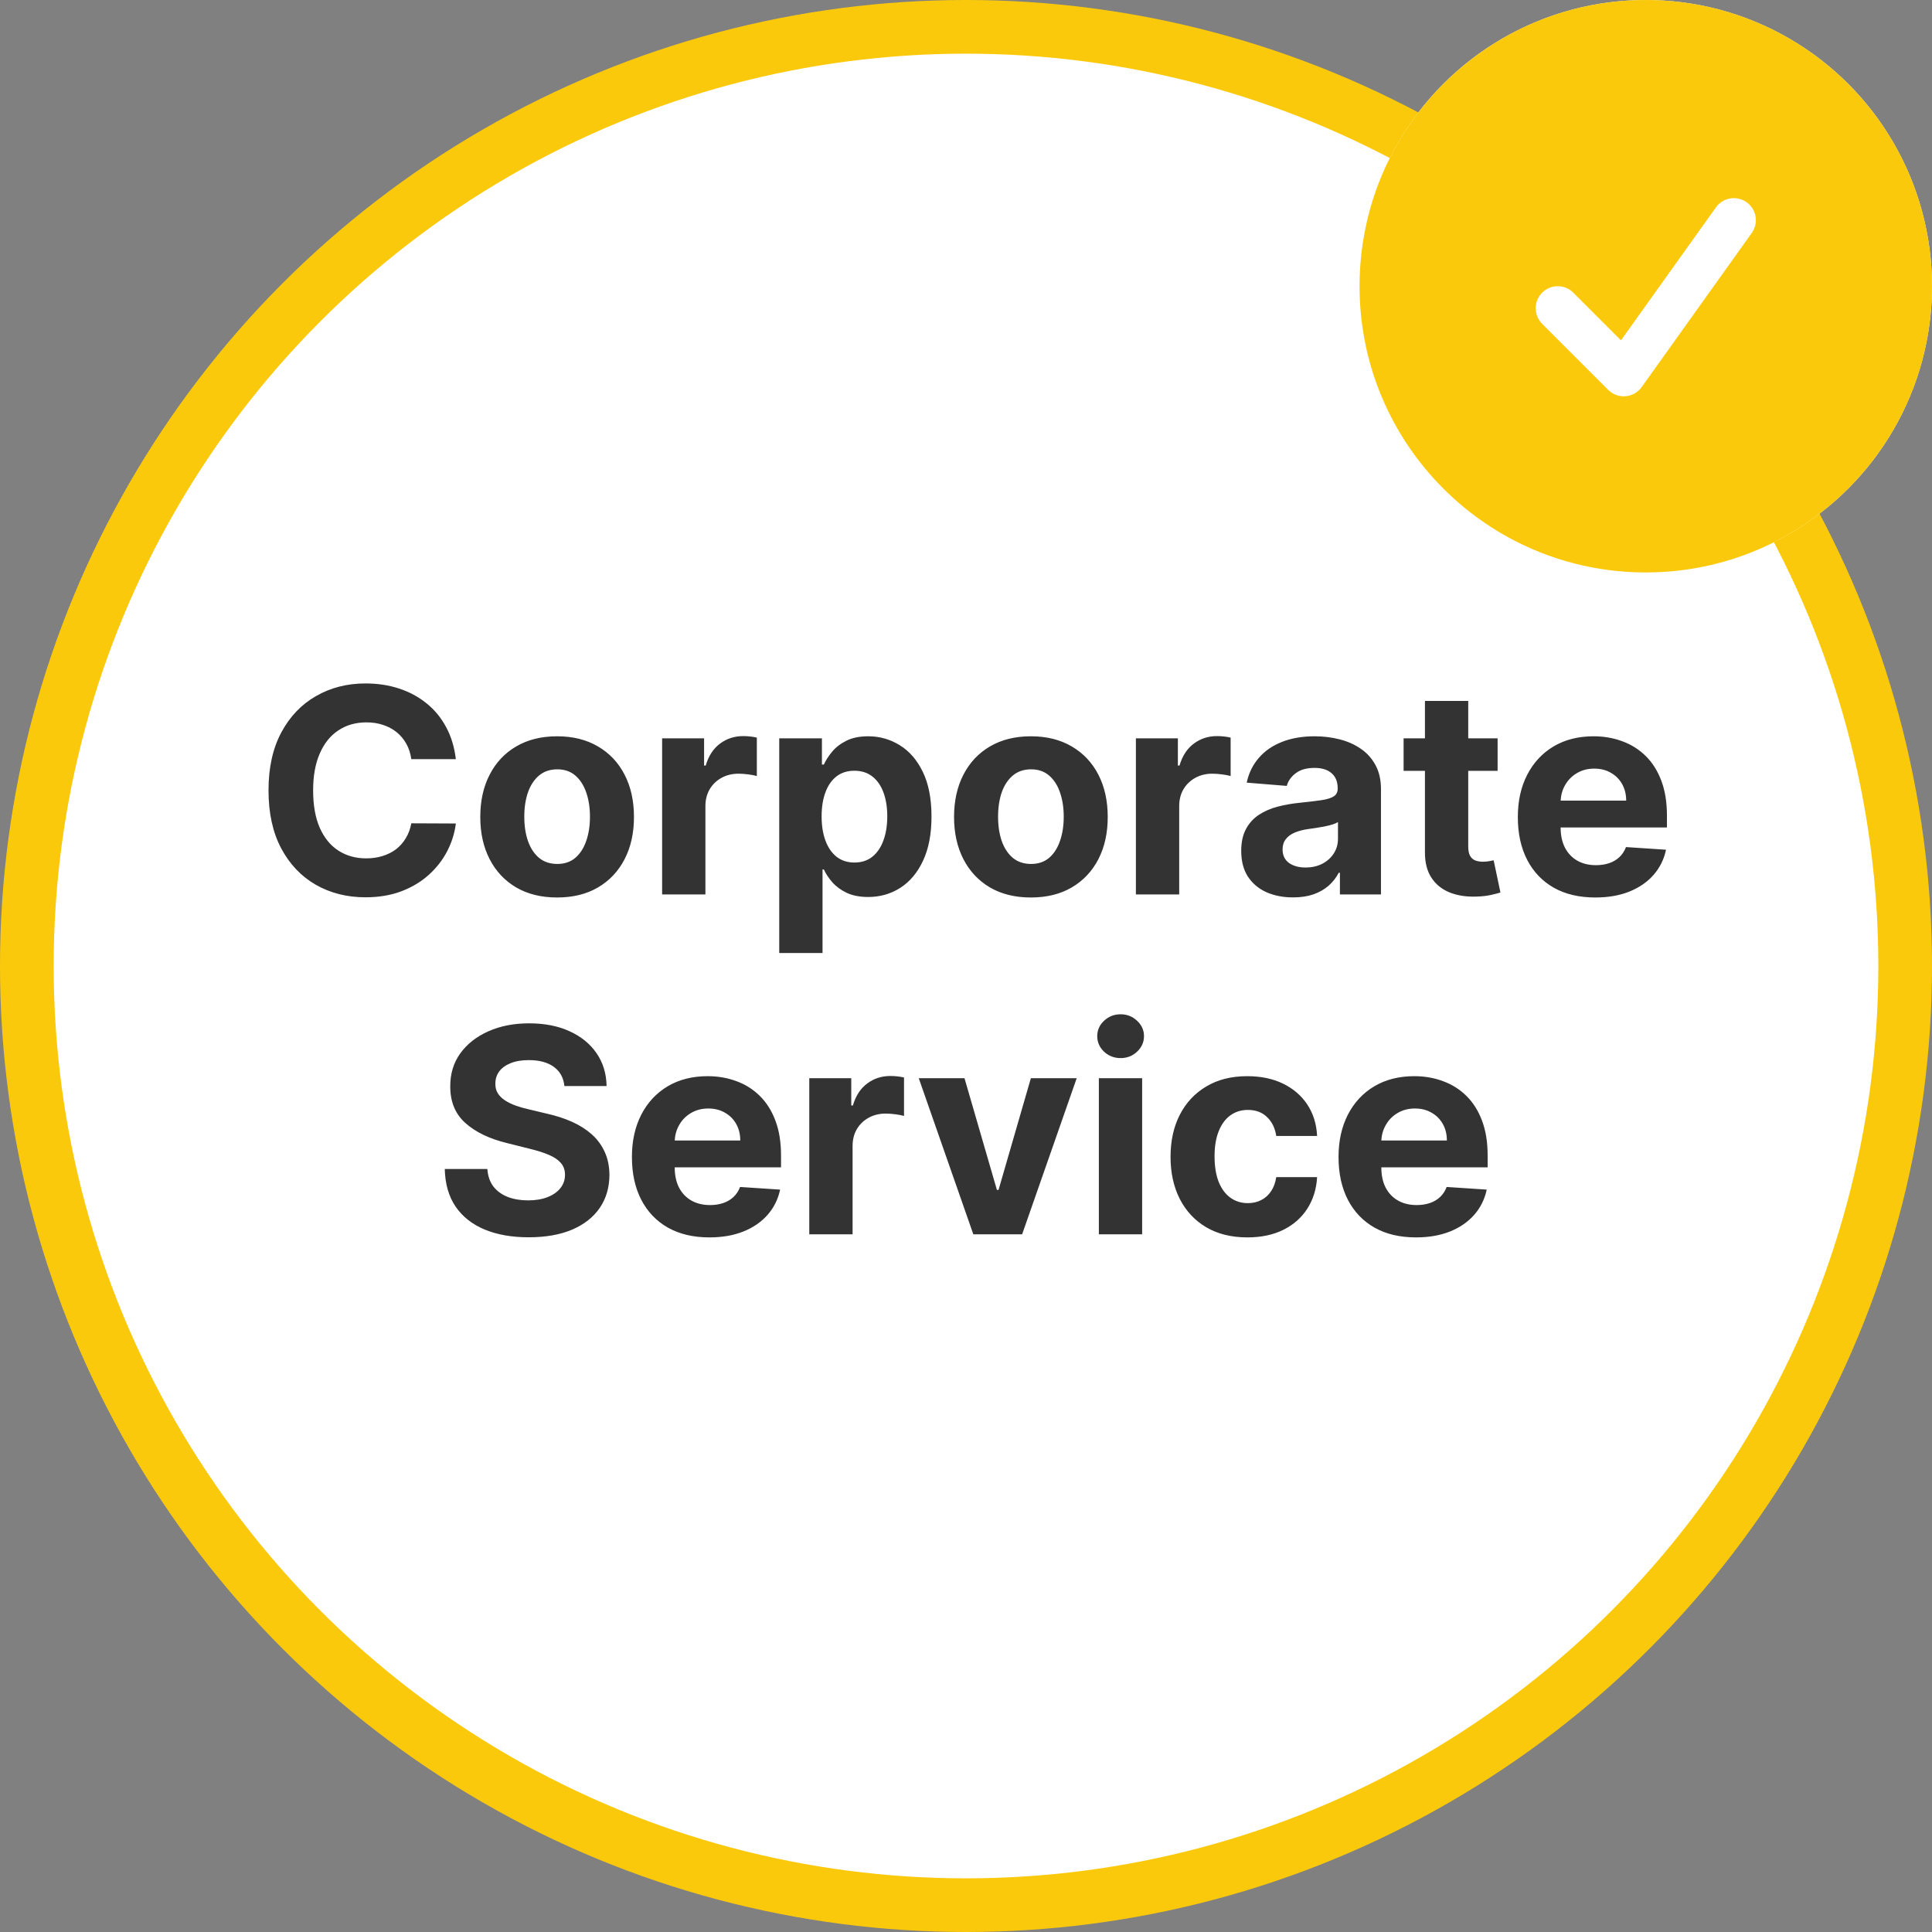 <svg width="108" height="108" viewBox="0 0 108 108" fill="none" xmlns="http://www.w3.org/2000/svg">
<rect x="0" y="0" width="108" height="108" fill="#808080" stroke="none"/>
<circle cx="54" cy="54" r="52.5" fill="white" stroke="#FBC90B" stroke-width="3"/>
<circle cx="92" cy="16" r="16" fill="white"/>
<path fill-rule="evenodd" clip-rule="evenodd" d="M76 16C76 7.163 83.163 0 92 0C100.837 0 108 7.163 108 16C108 24.837 100.837 32 92 32C83.163 32 76 24.837 76 16ZM97.925 13.023C98.32 12.47 98.192 11.701 97.638 11.306C97.085 10.911 96.317 11.039 95.922 11.592L90.612 19.026L87.947 16.36C87.467 15.88 86.687 15.88 86.207 16.36C85.726 16.841 85.726 17.62 86.207 18.101L89.899 21.793C90.155 22.049 90.51 22.18 90.871 22.15C91.231 22.12 91.561 21.933 91.771 21.638L97.925 13.023Z" fill="#FBC90B"/>
<path d="M25.482 42.438H22.993C22.947 42.115 22.855 41.83 22.715 41.58C22.574 41.326 22.394 41.11 22.175 40.932C21.955 40.754 21.701 40.617 21.413 40.523C21.129 40.428 20.82 40.381 20.487 40.381C19.885 40.381 19.36 40.53 18.913 40.83C18.466 41.125 18.12 41.557 17.874 42.125C17.627 42.689 17.504 43.375 17.504 44.182C17.504 45.011 17.627 45.708 17.874 46.273C18.124 46.837 18.472 47.263 18.919 47.551C19.366 47.839 19.883 47.983 20.47 47.983C20.8 47.983 21.105 47.939 21.385 47.852C21.669 47.765 21.921 47.638 22.141 47.472C22.36 47.301 22.542 47.095 22.686 46.852C22.834 46.61 22.936 46.333 22.993 46.023L25.482 46.034C25.417 46.568 25.256 47.083 24.999 47.58C24.745 48.072 24.402 48.513 23.97 48.903C23.542 49.29 23.031 49.597 22.436 49.824C21.845 50.047 21.177 50.159 20.43 50.159C19.392 50.159 18.465 49.924 17.646 49.455C16.832 48.985 16.188 48.305 15.714 47.415C15.245 46.525 15.01 45.447 15.01 44.182C15.01 42.913 15.249 41.833 15.726 40.943C16.203 40.053 16.851 39.375 17.669 38.909C18.487 38.439 19.408 38.205 20.43 38.205C21.105 38.205 21.73 38.299 22.305 38.489C22.885 38.678 23.398 38.955 23.845 39.318C24.292 39.678 24.656 40.119 24.936 40.642C25.22 41.165 25.402 41.763 25.482 42.438ZM31.143 50.17C30.261 50.17 29.498 49.983 28.854 49.608C28.213 49.229 27.719 48.703 27.371 48.028C27.022 47.35 26.848 46.564 26.848 45.67C26.848 44.769 27.022 43.981 27.371 43.307C27.719 42.629 28.213 42.102 28.854 41.727C29.498 41.349 30.261 41.159 31.143 41.159C32.026 41.159 32.787 41.349 33.428 41.727C34.072 42.102 34.568 42.629 34.916 43.307C35.265 43.981 35.439 44.769 35.439 45.67C35.439 46.564 35.265 47.35 34.916 48.028C34.568 48.703 34.072 49.229 33.428 49.608C32.787 49.983 32.026 50.17 31.143 50.17ZM31.155 48.295C31.556 48.295 31.892 48.182 32.16 47.955C32.429 47.724 32.632 47.409 32.769 47.011C32.909 46.614 32.979 46.161 32.979 45.653C32.979 45.146 32.909 44.693 32.769 44.295C32.632 43.898 32.429 43.583 32.16 43.352C31.892 43.121 31.556 43.006 31.155 43.006C30.75 43.006 30.409 43.121 30.132 43.352C29.859 43.583 29.653 43.898 29.513 44.295C29.376 44.693 29.308 45.146 29.308 45.653C29.308 46.161 29.376 46.614 29.513 47.011C29.653 47.409 29.859 47.724 30.132 47.955C30.409 48.182 30.75 48.295 31.155 48.295ZM37.013 50V41.273H39.359V42.795H39.45C39.609 42.254 39.876 41.845 40.251 41.568C40.626 41.288 41.058 41.148 41.547 41.148C41.668 41.148 41.799 41.155 41.939 41.17C42.079 41.186 42.202 41.206 42.308 41.233V43.381C42.195 43.347 42.037 43.316 41.837 43.29C41.636 43.263 41.452 43.25 41.285 43.25C40.929 43.25 40.611 43.328 40.331 43.483C40.054 43.635 39.835 43.847 39.672 44.119C39.513 44.392 39.433 44.706 39.433 45.062V50H37.013ZM43.56 53.273V41.273H45.946V42.739H46.054C46.16 42.504 46.313 42.265 46.514 42.023C46.719 41.776 46.984 41.572 47.31 41.409C47.639 41.242 48.048 41.159 48.537 41.159C49.173 41.159 49.76 41.326 50.298 41.659C50.836 41.989 51.266 42.487 51.588 43.153C51.91 43.816 52.071 44.648 52.071 45.648C52.071 46.621 51.914 47.443 51.599 48.114C51.289 48.78 50.865 49.286 50.327 49.631C49.793 49.972 49.194 50.142 48.531 50.142C48.062 50.142 47.662 50.064 47.332 49.909C47.007 49.754 46.74 49.559 46.531 49.324C46.323 49.085 46.164 48.845 46.054 48.602H45.98V53.273H43.56ZM45.929 45.636C45.929 46.155 46.001 46.608 46.145 46.994C46.289 47.381 46.497 47.682 46.77 47.898C47.043 48.11 47.374 48.216 47.764 48.216C48.158 48.216 48.492 48.108 48.764 47.892C49.037 47.672 49.243 47.369 49.383 46.983C49.528 46.593 49.599 46.144 49.599 45.636C49.599 45.133 49.529 44.689 49.389 44.307C49.249 43.924 49.043 43.625 48.77 43.409C48.497 43.193 48.162 43.085 47.764 43.085C47.37 43.085 47.037 43.189 46.764 43.398C46.495 43.606 46.289 43.901 46.145 44.284C46.001 44.667 45.929 45.117 45.929 45.636ZM57.628 50.17C56.745 50.17 55.982 49.983 55.338 49.608C54.698 49.229 54.204 48.703 53.855 48.028C53.507 47.35 53.332 46.564 53.332 45.67C53.332 44.769 53.507 43.981 53.855 43.307C54.204 42.629 54.698 42.102 55.338 41.727C55.982 41.349 56.745 41.159 57.628 41.159C58.51 41.159 59.272 41.349 59.912 41.727C60.556 42.102 61.052 42.629 61.401 43.307C61.749 43.981 61.923 44.769 61.923 45.67C61.923 46.564 61.749 47.35 61.401 48.028C61.052 48.703 60.556 49.229 59.912 49.608C59.272 49.983 58.51 50.17 57.628 50.17ZM57.639 48.295C58.041 48.295 58.376 48.182 58.645 47.955C58.914 47.724 59.117 47.409 59.253 47.011C59.393 46.614 59.463 46.161 59.463 45.653C59.463 45.146 59.393 44.693 59.253 44.295C59.117 43.898 58.914 43.583 58.645 43.352C58.376 43.121 58.041 43.006 57.639 43.006C57.234 43.006 56.893 43.121 56.617 43.352C56.344 43.583 56.137 43.898 55.997 44.295C55.861 44.693 55.793 45.146 55.793 45.653C55.793 46.161 55.861 46.614 55.997 47.011C56.137 47.409 56.344 47.724 56.617 47.955C56.893 48.182 57.234 48.295 57.639 48.295ZM63.497 50V41.273H65.844V42.795H65.935C66.094 42.254 66.361 41.845 66.736 41.568C67.111 41.288 67.543 41.148 68.031 41.148C68.153 41.148 68.283 41.155 68.423 41.17C68.563 41.186 68.687 41.206 68.793 41.233V43.381C68.679 43.347 68.522 43.316 68.321 43.29C68.12 43.263 67.937 43.25 67.77 43.25C67.414 43.25 67.096 43.328 66.815 43.483C66.539 43.635 66.319 43.847 66.156 44.119C65.997 44.392 65.918 44.706 65.918 45.062V50H63.497ZM72.283 50.165C71.726 50.165 71.23 50.068 70.794 49.875C70.358 49.678 70.014 49.388 69.76 49.006C69.51 48.619 69.385 48.138 69.385 47.562C69.385 47.078 69.474 46.67 69.652 46.341C69.83 46.011 70.072 45.746 70.379 45.545C70.686 45.345 71.035 45.193 71.425 45.091C71.819 44.989 72.231 44.917 72.663 44.875C73.171 44.822 73.58 44.773 73.891 44.727C74.201 44.678 74.427 44.606 74.567 44.511C74.707 44.417 74.777 44.276 74.777 44.091V44.057C74.777 43.697 74.663 43.419 74.436 43.222C74.213 43.025 73.894 42.926 73.481 42.926C73.046 42.926 72.699 43.023 72.442 43.216C72.184 43.405 72.014 43.644 71.93 43.932L69.692 43.75C69.805 43.22 70.029 42.761 70.362 42.375C70.695 41.985 71.126 41.686 71.652 41.477C72.182 41.265 72.796 41.159 73.493 41.159C73.978 41.159 74.442 41.216 74.885 41.33C75.332 41.443 75.728 41.619 76.072 41.858C76.421 42.097 76.695 42.403 76.896 42.778C77.097 43.15 77.197 43.595 77.197 44.114V50H74.902V48.79H74.834C74.694 49.062 74.506 49.303 74.271 49.511C74.037 49.716 73.754 49.877 73.425 49.994C73.095 50.108 72.715 50.165 72.283 50.165ZM72.976 48.494C73.332 48.494 73.646 48.424 73.919 48.284C74.192 48.14 74.406 47.947 74.561 47.705C74.716 47.462 74.794 47.188 74.794 46.881V45.955C74.718 46.004 74.614 46.049 74.481 46.091C74.353 46.129 74.207 46.165 74.044 46.199C73.881 46.229 73.718 46.258 73.555 46.284C73.392 46.307 73.245 46.328 73.112 46.347C72.828 46.388 72.58 46.455 72.368 46.545C72.156 46.636 71.991 46.76 71.874 46.915C71.756 47.066 71.697 47.256 71.697 47.483C71.697 47.812 71.817 48.064 72.055 48.239C72.298 48.409 72.605 48.494 72.976 48.494ZM83.717 41.273V43.091H78.462V41.273H83.717ZM79.655 39.182H82.075V47.318C82.075 47.542 82.109 47.716 82.178 47.841C82.246 47.962 82.34 48.047 82.462 48.097C82.587 48.146 82.731 48.17 82.894 48.17C83.007 48.17 83.121 48.161 83.234 48.142C83.348 48.119 83.435 48.102 83.496 48.091L83.876 49.892C83.755 49.93 83.585 49.974 83.365 50.023C83.145 50.076 82.878 50.108 82.564 50.119C81.981 50.142 81.469 50.064 81.03 49.886C80.594 49.708 80.255 49.432 80.013 49.057C79.77 48.682 79.651 48.208 79.655 47.636V39.182ZM89.178 50.17C88.28 50.17 87.507 49.989 86.859 49.625C86.215 49.258 85.719 48.739 85.371 48.068C85.022 47.394 84.848 46.597 84.848 45.676C84.848 44.778 85.022 43.99 85.371 43.312C85.719 42.635 86.21 42.106 86.842 41.727C87.479 41.349 88.225 41.159 89.081 41.159C89.657 41.159 90.193 41.252 90.689 41.438C91.189 41.619 91.624 41.894 91.996 42.261C92.371 42.629 92.662 43.091 92.871 43.648C93.079 44.201 93.183 44.849 93.183 45.591V46.256H85.814V44.756H90.905C90.905 44.407 90.829 44.099 90.678 43.83C90.526 43.561 90.316 43.35 90.047 43.199C89.782 43.044 89.473 42.966 89.121 42.966C88.753 42.966 88.428 43.051 88.144 43.222C87.863 43.388 87.644 43.614 87.484 43.898C87.325 44.178 87.244 44.49 87.24 44.835V46.261C87.24 46.693 87.32 47.066 87.479 47.381C87.642 47.695 87.871 47.938 88.166 48.108C88.462 48.278 88.812 48.364 89.217 48.364C89.486 48.364 89.733 48.326 89.956 48.25C90.18 48.174 90.371 48.061 90.53 47.909C90.689 47.758 90.81 47.572 90.894 47.352L93.132 47.5C93.019 48.038 92.785 48.508 92.433 48.909C92.085 49.307 91.634 49.617 91.081 49.841C90.532 50.061 89.897 50.17 89.178 50.17ZM31.55 60.71C31.505 60.252 31.31 59.896 30.965 59.642C30.62 59.388 30.153 59.261 29.562 59.261C29.16 59.261 28.821 59.318 28.545 59.432C28.268 59.542 28.056 59.695 27.908 59.892C27.764 60.089 27.692 60.312 27.692 60.562C27.685 60.771 27.729 60.953 27.823 61.108C27.922 61.263 28.056 61.398 28.227 61.511C28.397 61.621 28.594 61.718 28.817 61.801C29.041 61.881 29.28 61.949 29.533 62.006L30.579 62.256C31.086 62.369 31.552 62.521 31.977 62.71C32.401 62.9 32.768 63.133 33.079 63.409C33.389 63.686 33.63 64.011 33.8 64.386C33.975 64.761 34.064 65.191 34.068 65.676C34.064 66.388 33.882 67.006 33.522 67.528C33.166 68.047 32.651 68.451 31.977 68.739C31.306 69.023 30.497 69.165 29.55 69.165C28.611 69.165 27.793 69.021 27.096 68.733C26.403 68.445 25.861 68.019 25.471 67.454C25.084 66.886 24.882 66.184 24.863 65.347H27.244C27.27 65.737 27.382 66.062 27.579 66.324C27.78 66.581 28.047 66.776 28.38 66.909C28.717 67.038 29.098 67.102 29.522 67.102C29.939 67.102 30.3 67.042 30.607 66.921C30.918 66.799 31.158 66.631 31.329 66.415C31.499 66.199 31.584 65.951 31.584 65.671C31.584 65.409 31.507 65.189 31.352 65.011C31.2 64.833 30.977 64.682 30.681 64.557C30.389 64.432 30.032 64.318 29.607 64.216L28.34 63.898C27.359 63.659 26.584 63.286 26.016 62.778C25.448 62.271 25.166 61.587 25.17 60.727C25.166 60.023 25.354 59.407 25.732 58.881C26.115 58.354 26.639 57.943 27.306 57.648C27.973 57.352 28.73 57.205 29.579 57.205C30.442 57.205 31.196 57.352 31.84 57.648C32.488 57.943 32.992 58.354 33.352 58.881C33.711 59.407 33.897 60.017 33.908 60.71H31.55ZM39.654 69.171C38.756 69.171 37.984 68.989 37.336 68.625C36.692 68.258 36.196 67.739 35.847 67.068C35.499 66.394 35.325 65.597 35.325 64.676C35.325 63.778 35.499 62.99 35.847 62.312C36.196 61.635 36.686 61.106 37.319 60.727C37.955 60.349 38.702 60.159 39.557 60.159C40.133 60.159 40.669 60.252 41.166 60.438C41.666 60.619 42.101 60.894 42.472 61.261C42.847 61.629 43.139 62.091 43.347 62.648C43.556 63.201 43.66 63.849 43.66 64.591V65.256H36.291V63.756H41.381C41.381 63.407 41.306 63.099 41.154 62.83C41.003 62.561 40.792 62.35 40.523 62.199C40.258 62.044 39.95 61.966 39.597 61.966C39.23 61.966 38.904 62.051 38.62 62.222C38.34 62.388 38.12 62.614 37.961 62.898C37.802 63.178 37.72 63.49 37.717 63.835V65.261C37.717 65.693 37.796 66.066 37.955 66.381C38.118 66.695 38.347 66.938 38.643 67.108C38.938 67.278 39.289 67.364 39.694 67.364C39.963 67.364 40.209 67.326 40.432 67.25C40.656 67.174 40.847 67.061 41.006 66.909C41.166 66.758 41.287 66.572 41.37 66.352L43.609 66.5C43.495 67.038 43.262 67.508 42.91 67.909C42.561 68.307 42.111 68.617 41.557 68.841C41.008 69.061 40.374 69.171 39.654 69.171ZM45.239 69V60.273H47.586V61.795H47.677C47.836 61.254 48.103 60.845 48.478 60.568C48.853 60.288 49.285 60.148 49.773 60.148C49.895 60.148 50.025 60.155 50.166 60.17C50.306 60.186 50.429 60.206 50.535 60.233V62.381C50.421 62.347 50.264 62.316 50.063 62.29C49.862 62.263 49.679 62.25 49.512 62.25C49.156 62.25 48.838 62.328 48.557 62.483C48.281 62.635 48.061 62.847 47.898 63.119C47.739 63.392 47.66 63.706 47.66 64.062V69H45.239ZM60.188 60.273L57.137 69H54.41L51.359 60.273H53.916L55.728 66.517H55.819L57.626 60.273H60.188ZM61.427 69V60.273H63.847V69H61.427ZM62.643 59.148C62.283 59.148 61.974 59.028 61.717 58.79C61.463 58.547 61.336 58.258 61.336 57.92C61.336 57.587 61.463 57.301 61.717 57.062C61.974 56.82 62.283 56.699 62.643 56.699C63.003 56.699 63.309 56.82 63.563 57.062C63.821 57.301 63.95 57.587 63.95 57.92C63.95 58.258 63.821 58.547 63.563 58.79C63.309 59.028 63.003 59.148 62.643 59.148ZM69.729 69.171C68.835 69.171 68.067 68.981 67.423 68.602C66.782 68.22 66.29 67.689 65.945 67.011C65.604 66.333 65.434 65.553 65.434 64.671C65.434 63.776 65.606 62.992 65.951 62.318C66.299 61.64 66.794 61.112 67.434 60.733C68.074 60.35 68.835 60.159 69.718 60.159C70.479 60.159 71.146 60.297 71.718 60.574C72.29 60.85 72.743 61.239 73.076 61.739C73.409 62.239 73.593 62.826 73.627 63.5H71.343C71.279 63.064 71.108 62.714 70.832 62.449C70.559 62.18 70.201 62.045 69.758 62.045C69.383 62.045 69.055 62.148 68.775 62.352C68.498 62.553 68.282 62.847 68.127 63.233C67.972 63.619 67.894 64.087 67.894 64.636C67.894 65.193 67.97 65.667 68.121 66.057C68.277 66.447 68.495 66.744 68.775 66.949C69.055 67.153 69.383 67.256 69.758 67.256C70.034 67.256 70.282 67.199 70.502 67.085C70.726 66.972 70.909 66.807 71.053 66.591C71.201 66.371 71.298 66.108 71.343 65.801H73.627C73.589 66.468 73.407 67.055 73.082 67.562C72.76 68.066 72.315 68.46 71.746 68.744C71.178 69.028 70.506 69.171 69.729 69.171ZM79.154 69.171C78.256 69.171 77.484 68.989 76.836 68.625C76.192 68.258 75.696 67.739 75.347 67.068C74.999 66.394 74.825 65.597 74.825 64.676C74.825 63.778 74.999 62.99 75.347 62.312C75.696 61.635 76.186 61.106 76.819 60.727C77.455 60.349 78.201 60.159 79.058 60.159C79.633 60.159 80.169 60.252 80.665 60.438C81.165 60.619 81.601 60.894 81.972 61.261C82.347 61.629 82.639 62.091 82.847 62.648C83.056 63.201 83.16 63.849 83.16 64.591V65.256H75.79V63.756H80.881C80.881 63.407 80.806 63.099 80.654 62.83C80.503 62.561 80.292 62.35 80.023 62.199C79.758 62.044 79.45 61.966 79.097 61.966C78.73 61.966 78.404 62.051 78.12 62.222C77.84 62.388 77.62 62.614 77.461 62.898C77.302 63.178 77.22 63.49 77.217 63.835V65.261C77.217 65.693 77.296 66.066 77.455 66.381C77.618 66.695 77.847 66.938 78.143 67.108C78.438 67.278 78.789 67.364 79.194 67.364C79.463 67.364 79.709 67.326 79.933 67.25C80.156 67.174 80.347 67.061 80.506 66.909C80.665 66.758 80.787 66.572 80.87 66.352L83.109 66.5C82.995 67.038 82.762 67.508 82.41 67.909C82.061 68.307 81.611 68.617 81.058 68.841C80.508 69.061 79.874 69.171 79.154 69.171Z" fill="#333333"/>
</svg>
